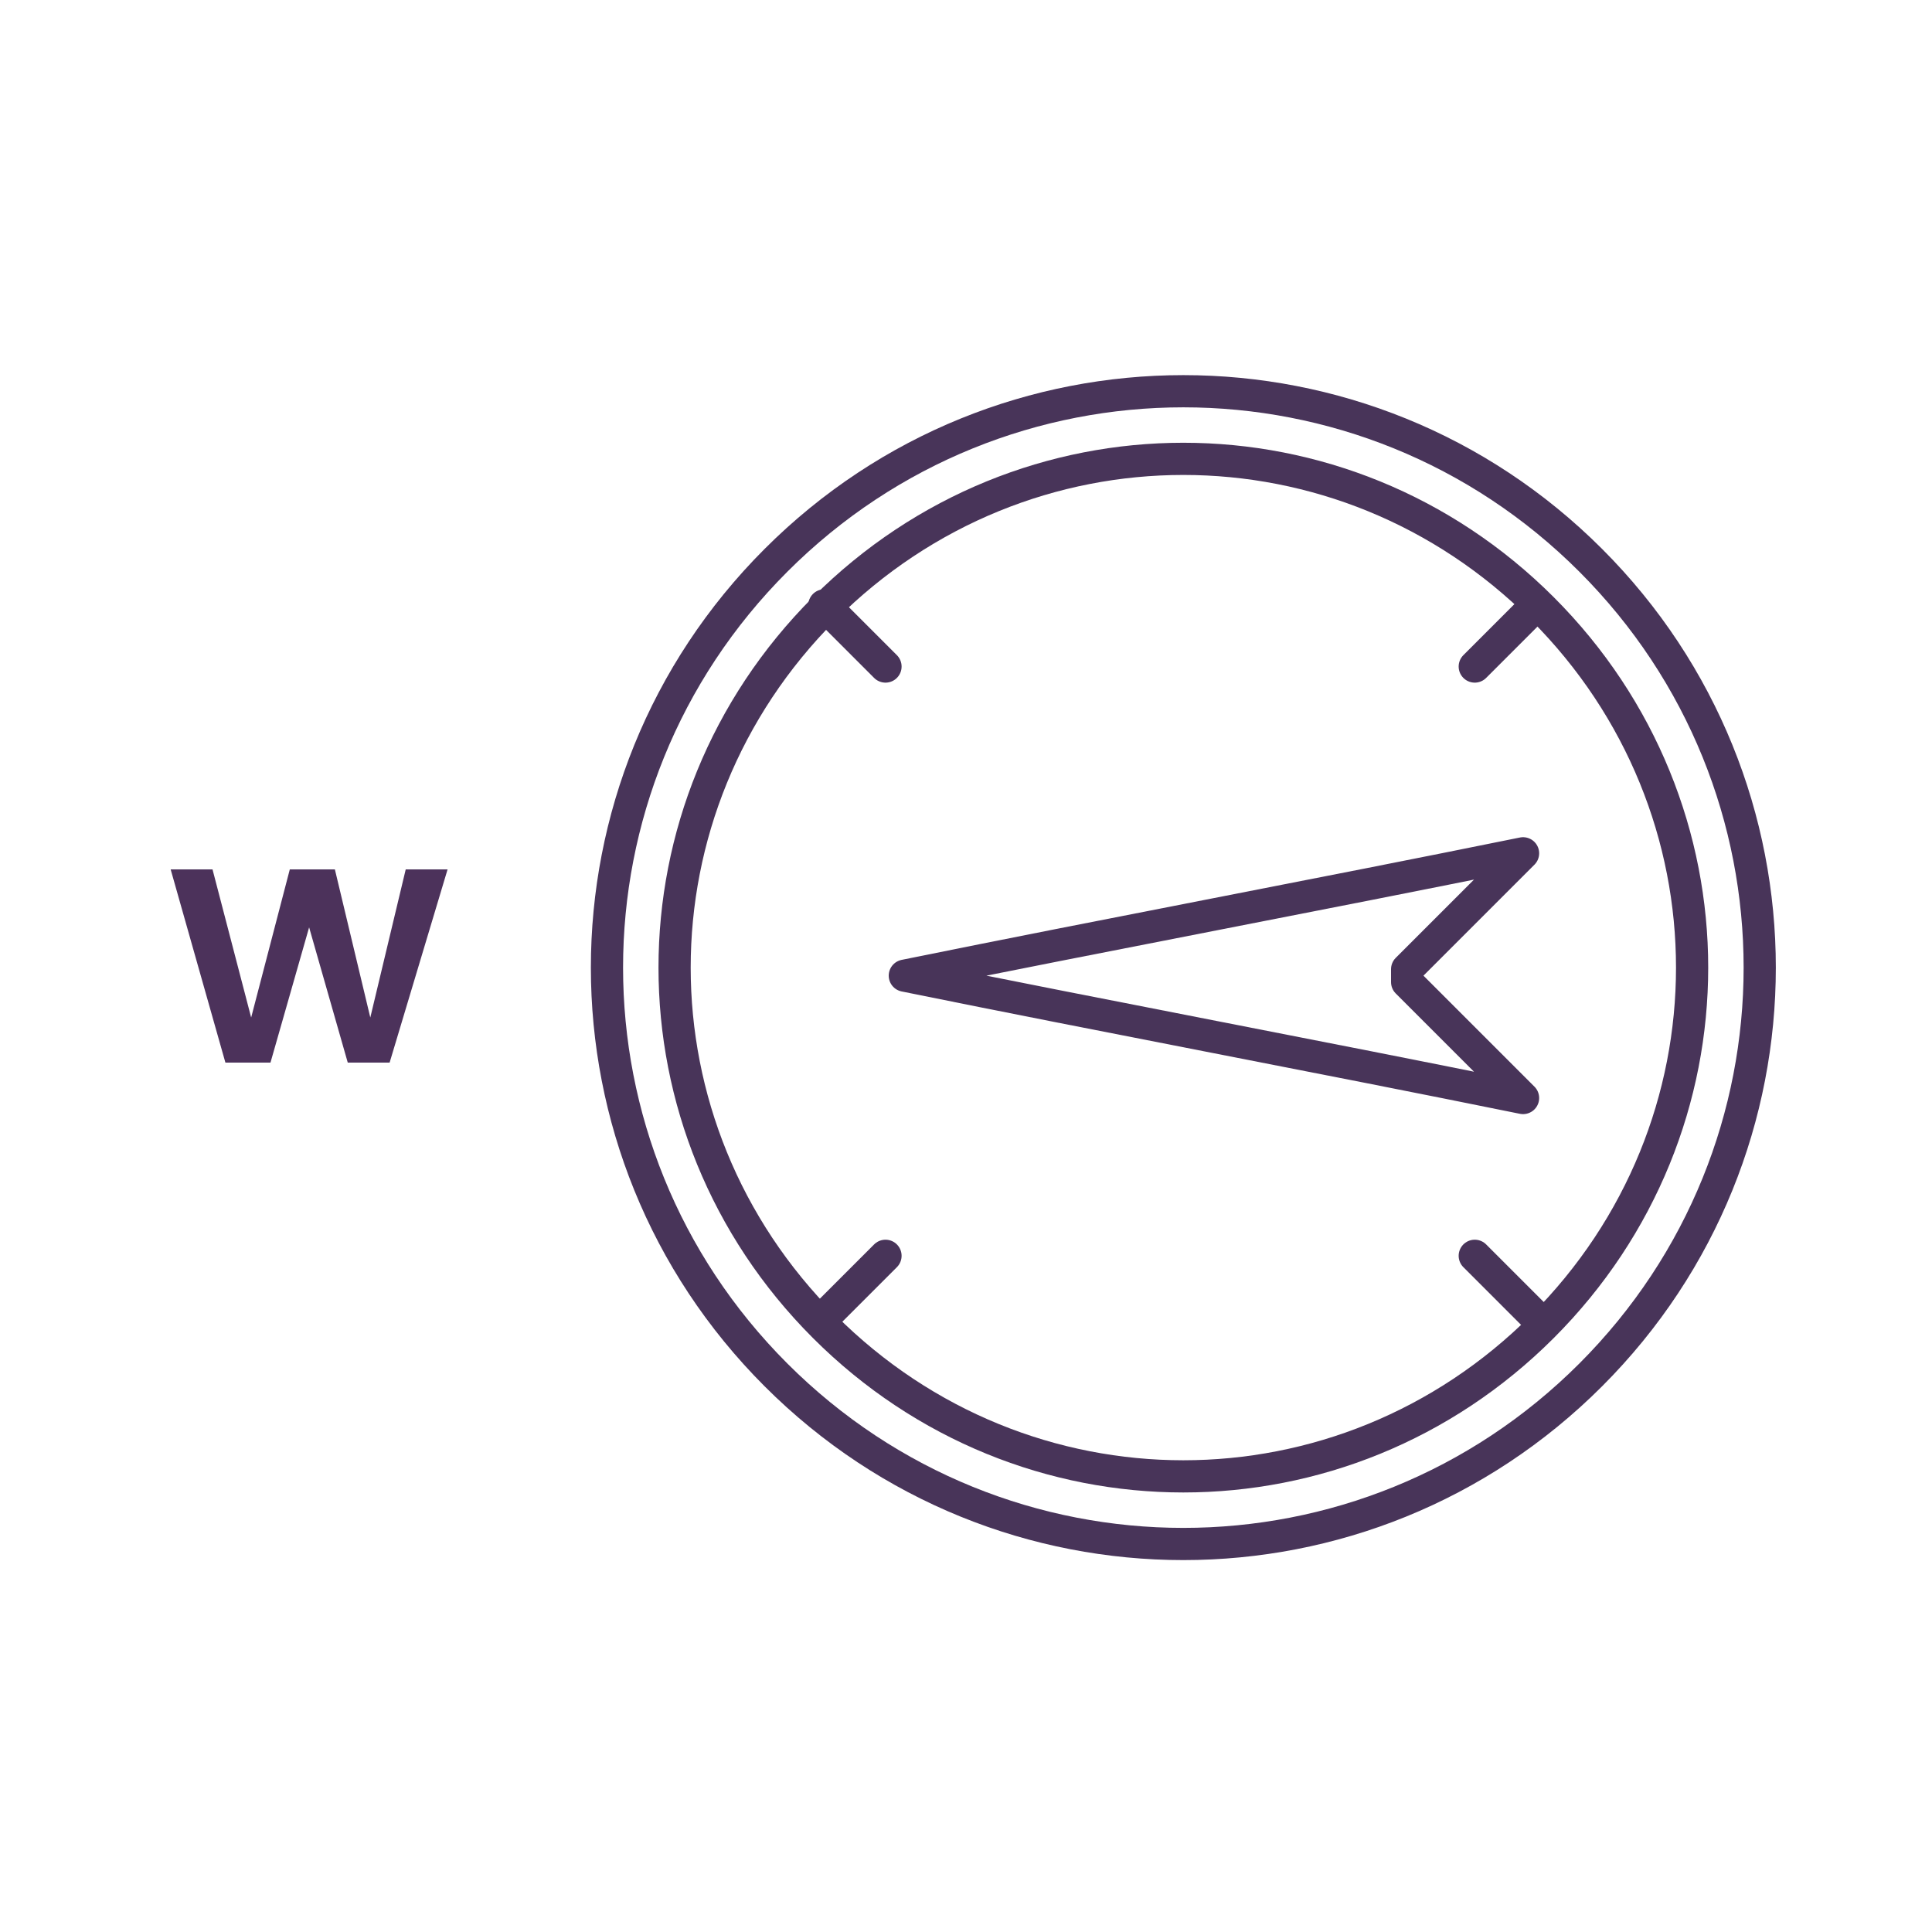 <?xml version="1.0" encoding="UTF-8"?><svg id="Designs" xmlns="http://www.w3.org/2000/svg" viewBox="0 0 60 60"><defs><style>.cls-1{stroke-linecap:round;}.cls-1,.cls-2,.cls-3{fill:none;stroke:#483459;}.cls-4{fill:#4c325b;stroke-width:0px;}.cls-2{stroke-linejoin:round;}</style></defs><polygon class="cls-4" points="12.6 27 13.9 27 12.1 33 10.8 33 9.6 28.8 8.4 33 7 33 5.3 27 6.6 27 7.8 31.6 9 27 10.4 27 11.5 31.6 12.6 27"/><line class="cls-1" x1="27.5" y1="39" x2="25.6" y2="40.9"/><line class="cls-1" x1="25.6" y1="18.8" x2="27.5" y2="20.7"/><line class="cls-1" x1="47.7" y1="18.8" x2="45.8" y2="20.7"/><line class="cls-1" x1="45.8" y1="39" x2="47.7" y2="40.9"/><path class="cls-3" d="M47.9,41.2c6.2-6.2,6.2-16.1,0-22.3-6.2-6.2-16.1-6.2-22.3,0-6.2,6.2-6.2,16.1,0,22.3,6.2,6.2,16.1,6.2,22.3,0Z"/><path class="cls-2" d="M47.3,34.1c-1.2-1.2-2.4-2.4-3.6-3.6,0,0,0-.1,0-.2s0-.2,0-.2c1.2-1.2,2.4-2.4,3.6-3.6-6.4,1.3-12.8,2.5-19.2,3.8,6.4,1.3,12.8,2.5,19.2,3.8Z"/><path class="cls-3" d="M49.4,42.7c7-7,7-18.3,0-25.3-7-7-18.3-7-25.3,0-7,7-7,18.3,0,25.3,7,7,18.3,7,25.3,0Z"/></svg>
